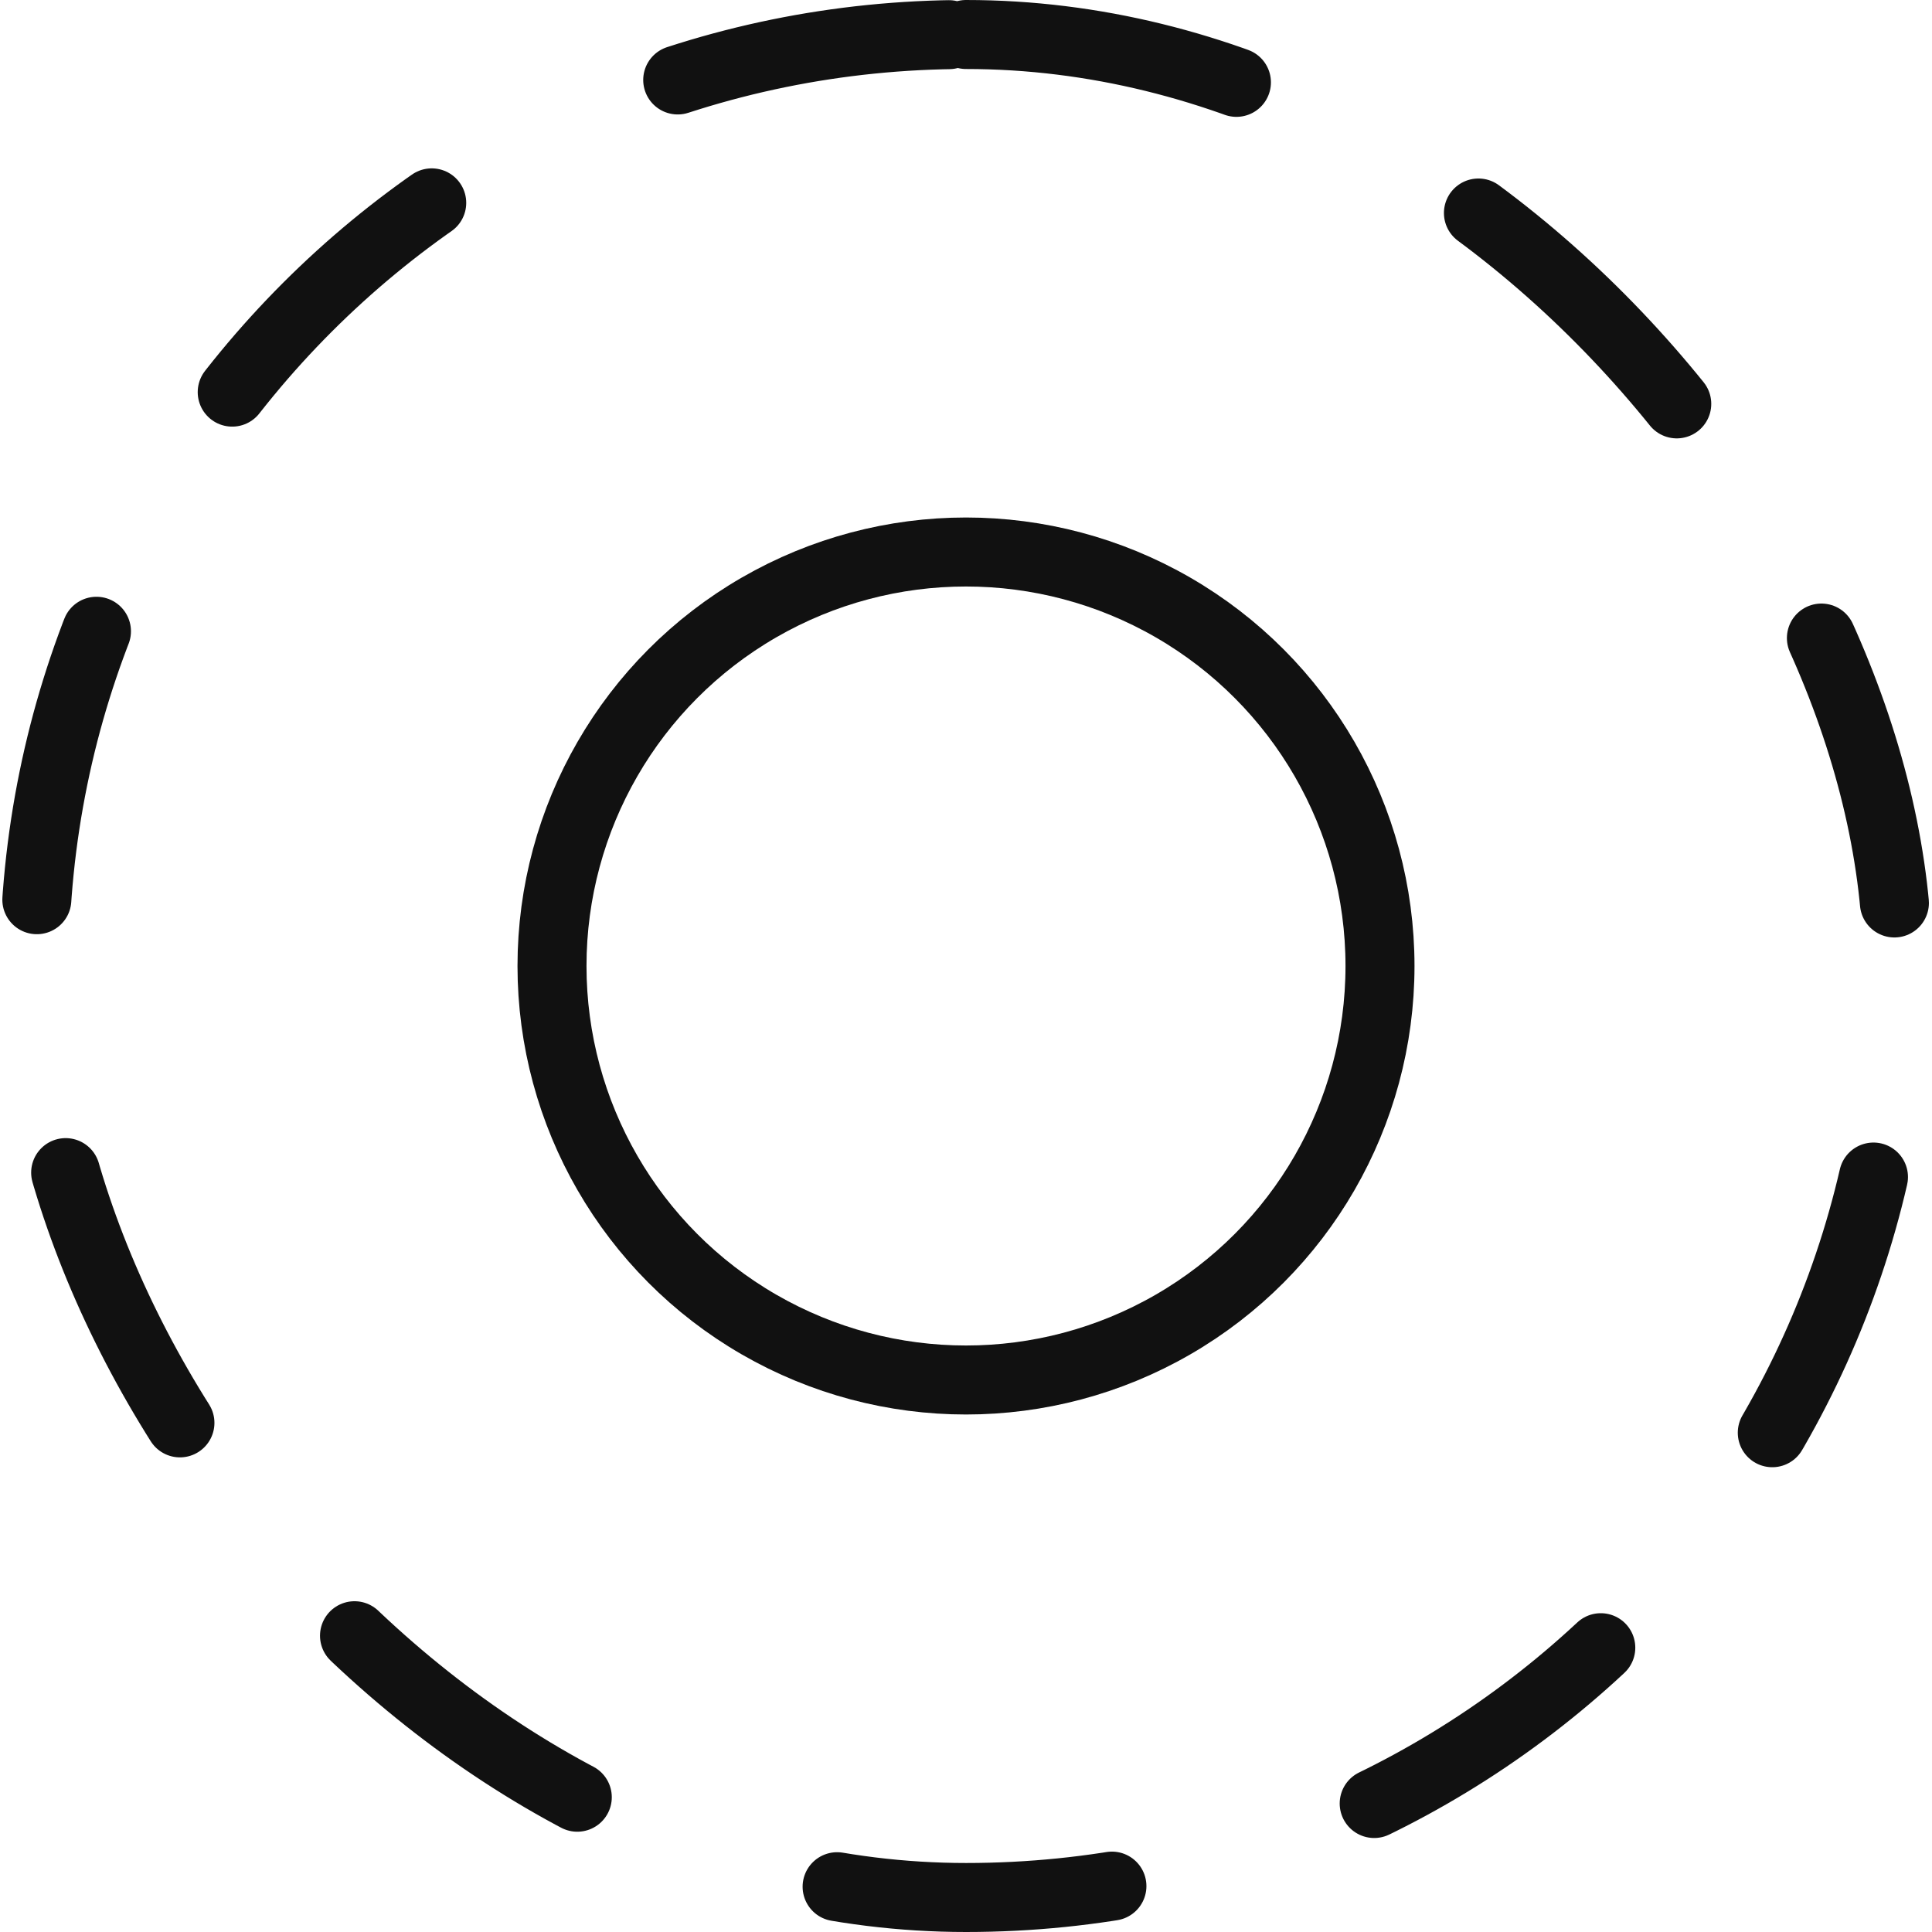 <svg width="56" height="56" viewBox="0 0 56 56" fill="none" xmlns="http://www.w3.org/2000/svg">
<rect x="1" y="1" width="54" height="54" rx="27" stroke="#111111" stroke-width="2" stroke-linecap="round" stroke-dasharray="8 8"/>
<circle cx="28" cy="28" r="12" stroke="#111111" stroke-width="2"/>
</svg>
